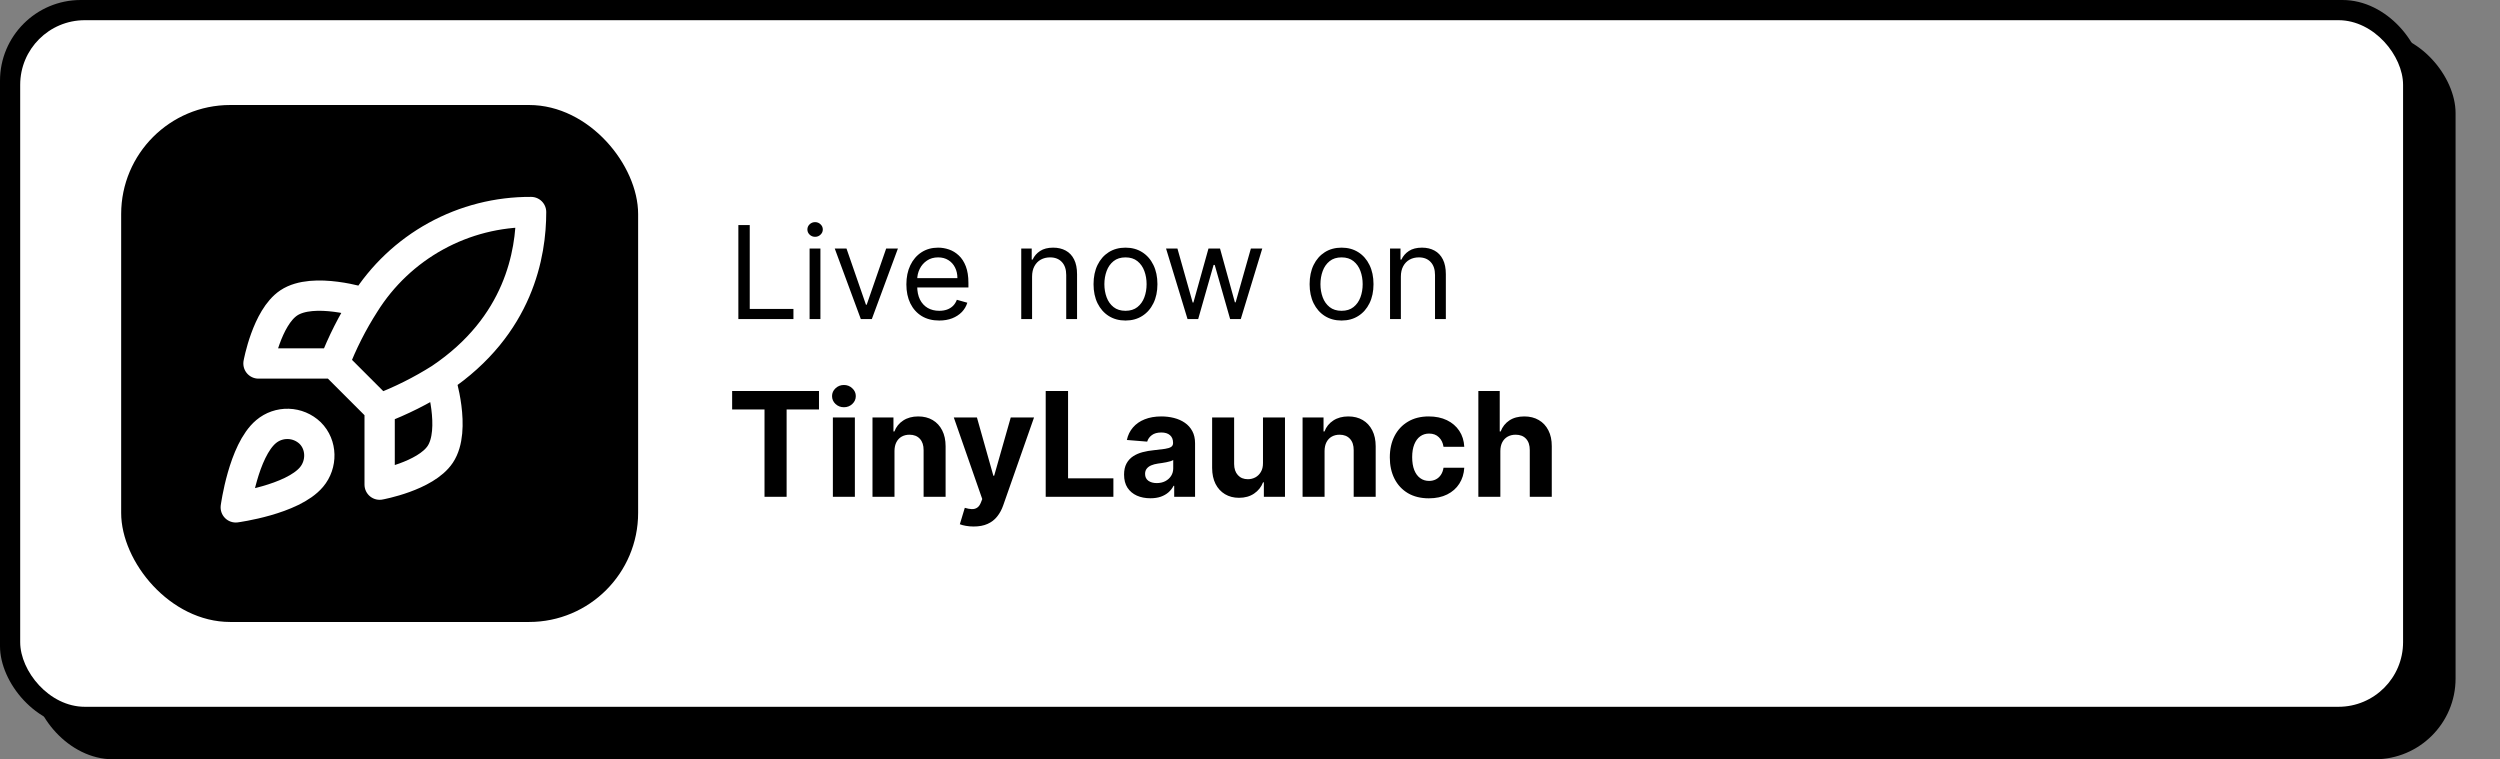 <svg width="619" height="188" viewBox="0 0 619 188" fill="none" xmlns="http://www.w3.org/2000/svg">
<rect x="0" y="0" width="619" height="188" fill="#808080" stroke="none"/>
<rect width="600" height="180" rx="20" fill="black"/>
<rect x="8" y="8" width="600" height="180" rx="20" fill="black"/>
<rect x="5" y="5" width="590" height="170" rx="16" fill="white"/>
<rect x="30" y="26" width="128" height="128" rx="27" fill="black"/>
<path d="M94 101.25L82.75 90M94 101.25C99.238 99.258 104.263 96.745 109 93.75M94 101.25V120C94 120 105.363 117.938 109 112.5C113.05 106.425 109 93.75 109 93.75M82.75 90C84.746 84.823 87.258 79.86 90.25 75.188C94.619 68.201 100.704 62.449 107.924 58.478C115.144 54.507 123.26 52.449 131.5 52.5C131.5 62.7 128.575 80.625 109 93.75M82.75 90L64 90C64 90 66.062 78.638 71.5 75C77.575 70.95 90.25 75 90.25 75M65.875 106.875C60.25 111.6 58.375 125.625 58.375 125.625C58.375 125.625 72.4 123.75 77.125 118.125C79.787 114.975 79.75 110.138 76.787 107.213C75.33 105.821 73.41 105.017 71.396 104.955C69.382 104.893 67.416 105.577 65.875 106.875Z" stroke="white" stroke-width="7.5" stroke-linecap="round" stroke-linejoin="round"/>
<path d="M181.278 101.382V96.818H202.781V101.382H194.766V123H189.294V101.382H181.278ZM206.22 123V103.364H211.666V123H206.22ZM208.956 100.832C208.146 100.832 207.452 100.564 206.872 100.027C206.301 99.481 206.016 98.829 206.016 98.071C206.016 97.321 206.301 96.678 206.872 96.141C207.452 95.595 208.146 95.322 208.956 95.322C209.766 95.322 210.456 95.595 211.027 96.141C211.607 96.678 211.896 97.321 211.896 98.071C211.896 98.829 211.607 99.481 211.027 100.027C210.456 100.564 209.766 100.832 208.956 100.832ZM221.475 111.648V123H216.029V103.364H221.219V106.828H221.449C221.884 105.686 222.613 104.783 223.635 104.118C224.658 103.445 225.898 103.108 227.355 103.108C228.719 103.108 229.908 103.406 230.922 104.003C231.936 104.599 232.725 105.452 233.287 106.56C233.85 107.659 234.131 108.972 234.131 110.497V123H228.685V111.469C228.694 110.267 228.387 109.33 227.765 108.656C227.142 107.974 226.286 107.634 225.195 107.634C224.462 107.634 223.814 107.791 223.252 108.107C222.698 108.422 222.263 108.882 221.948 109.487C221.641 110.084 221.483 110.804 221.475 111.648ZM241.082 130.364C240.392 130.364 239.744 130.308 239.139 130.197C238.543 130.095 238.048 129.963 237.656 129.801L238.884 125.736C239.523 125.932 240.098 126.038 240.609 126.055C241.129 126.072 241.577 125.953 241.952 125.697C242.335 125.442 242.646 125.007 242.885 124.393L243.205 123.562L236.161 103.364H241.888L245.953 117.784H246.158L250.261 103.364H256.027L248.395 125.122C248.028 126.179 247.53 127.099 246.899 127.884C246.277 128.676 245.489 129.286 244.534 129.712C243.58 130.146 242.429 130.364 241.082 130.364ZM258.916 123V96.818H264.452V118.436H275.676V123H258.916ZM284.839 123.371C283.586 123.371 282.47 123.153 281.49 122.719C280.51 122.276 279.734 121.624 279.163 120.763C278.6 119.893 278.319 118.811 278.319 117.516C278.319 116.425 278.52 115.509 278.92 114.767C279.321 114.026 279.866 113.429 280.556 112.977C281.247 112.526 282.031 112.185 282.909 111.955C283.795 111.724 284.724 111.562 285.696 111.469C286.838 111.349 287.758 111.239 288.457 111.136C289.156 111.026 289.663 110.864 289.978 110.651C290.294 110.437 290.451 110.122 290.451 109.705V109.628C290.451 108.818 290.196 108.192 289.684 107.749C289.181 107.305 288.466 107.084 287.537 107.084C286.556 107.084 285.777 107.301 285.197 107.736C284.618 108.162 284.234 108.699 284.047 109.347L279.01 108.938C279.265 107.744 279.768 106.713 280.518 105.844C281.268 104.966 282.235 104.293 283.42 103.824C284.613 103.347 285.994 103.108 287.562 103.108C288.653 103.108 289.697 103.236 290.694 103.491C291.7 103.747 292.591 104.143 293.366 104.68C294.15 105.217 294.768 105.908 295.22 106.751C295.672 107.587 295.897 108.588 295.897 109.756V123H290.733V120.277H290.579C290.264 120.891 289.842 121.432 289.314 121.901C288.785 122.361 288.15 122.723 287.409 122.987C286.667 123.243 285.811 123.371 284.839 123.371ZM286.399 119.612C287.2 119.612 287.907 119.455 288.521 119.139C289.135 118.815 289.616 118.381 289.966 117.835C290.315 117.29 290.49 116.672 290.49 115.982V113.898C290.319 114.009 290.085 114.111 289.787 114.205C289.497 114.29 289.169 114.371 288.802 114.447C288.436 114.516 288.069 114.58 287.703 114.639C287.336 114.69 287.004 114.737 286.706 114.78C286.066 114.874 285.508 115.023 285.031 115.227C284.554 115.432 284.183 115.709 283.919 116.058C283.654 116.399 283.522 116.825 283.522 117.337C283.522 118.078 283.791 118.645 284.328 119.037C284.873 119.42 285.564 119.612 286.399 119.612ZM312.715 114.639V103.364H318.161V123H312.932V119.433H312.728C312.284 120.584 311.547 121.509 310.516 122.207C309.493 122.906 308.245 123.256 306.77 123.256C305.458 123.256 304.303 122.957 303.306 122.361C302.309 121.764 301.529 120.916 300.966 119.817C300.412 118.717 300.131 117.401 300.123 115.866V103.364H305.569V114.895C305.577 116.054 305.888 116.97 306.502 117.643C307.115 118.317 307.938 118.653 308.969 118.653C309.625 118.653 310.239 118.504 310.81 118.206C311.381 117.899 311.841 117.447 312.191 116.851C312.549 116.254 312.723 115.517 312.715 114.639ZM327.963 111.648V123H322.517V103.364H327.707V106.828H327.938C328.372 105.686 329.101 104.783 330.124 104.118C331.146 103.445 332.386 103.108 333.844 103.108C335.207 103.108 336.396 103.406 337.411 104.003C338.425 104.599 339.213 105.452 339.776 106.56C340.338 107.659 340.619 108.972 340.619 110.497V123H335.173V111.469C335.182 110.267 334.875 109.33 334.253 108.656C333.631 107.974 332.774 107.634 331.683 107.634C330.95 107.634 330.303 107.791 329.74 108.107C329.186 108.422 328.751 108.882 328.436 109.487C328.129 110.084 327.972 110.804 327.963 111.648ZM353.784 123.384C351.772 123.384 350.042 122.957 348.593 122.105C347.153 121.244 346.045 120.051 345.27 118.526C344.502 117 344.119 115.244 344.119 113.259C344.119 111.247 344.507 109.483 345.282 107.966C346.066 106.44 347.179 105.251 348.619 104.399C350.059 103.538 351.772 103.108 353.758 103.108C355.471 103.108 356.971 103.419 358.258 104.041C359.545 104.663 360.564 105.537 361.314 106.662C362.064 107.787 362.477 109.108 362.554 110.625H357.414C357.27 109.645 356.886 108.857 356.264 108.26C355.65 107.655 354.845 107.352 353.848 107.352C353.004 107.352 352.267 107.582 351.636 108.043C351.014 108.494 350.528 109.155 350.179 110.024C349.829 110.893 349.654 111.946 349.654 113.182C349.654 114.435 349.825 115.5 350.166 116.378C350.515 117.256 351.005 117.925 351.636 118.385C352.267 118.845 353.004 119.075 353.848 119.075C354.47 119.075 355.028 118.947 355.522 118.692C356.025 118.436 356.439 118.065 356.762 117.58C357.095 117.085 357.312 116.493 357.414 115.803H362.554C362.468 117.303 362.059 118.624 361.326 119.766C360.602 120.899 359.6 121.786 358.322 122.425C357.044 123.064 355.531 123.384 353.784 123.384ZM371.487 111.648V123H366.04V96.818H371.333V106.828H371.563C372.006 105.669 372.722 104.761 373.711 104.105C374.7 103.44 375.94 103.108 377.431 103.108C378.795 103.108 379.984 103.406 380.998 104.003C382.021 104.591 382.813 105.439 383.376 106.547C383.947 107.646 384.228 108.963 384.219 110.497V123H378.773V111.469C378.782 110.259 378.475 109.317 377.853 108.643C377.239 107.97 376.379 107.634 375.271 107.634C374.529 107.634 373.873 107.791 373.302 108.107C372.739 108.422 372.296 108.882 371.972 109.487C371.657 110.084 371.495 110.804 371.487 111.648Z" fill="black"/>
<path d="M182.818 79V55.727H185.636V76.5H196.455V79H182.818ZM200.455 79V61.545H203.136V79H200.455ZM201.818 58.636C201.295 58.636 200.845 58.458 200.466 58.102C200.095 57.746 199.909 57.318 199.909 56.818C199.909 56.318 200.095 55.89 200.466 55.534C200.845 55.178 201.295 55 201.818 55C202.341 55 202.788 55.178 203.159 55.534C203.538 55.89 203.727 56.318 203.727 56.818C203.727 57.318 203.538 57.746 203.159 58.102C202.788 58.458 202.341 58.636 201.818 58.636ZM222.321 61.545L215.866 79H213.139L206.685 61.545H209.594L214.412 75.454H214.594L219.412 61.545H222.321ZM232.554 79.364C230.872 79.364 229.421 78.992 228.202 78.25C226.99 77.5 226.054 76.454 225.395 75.114C224.743 73.765 224.418 72.197 224.418 70.409C224.418 68.621 224.743 67.046 225.395 65.682C226.054 64.311 226.971 63.242 228.145 62.477C229.327 61.705 230.705 61.318 232.281 61.318C233.19 61.318 234.088 61.47 234.974 61.773C235.861 62.076 236.668 62.568 237.395 63.25C238.122 63.924 238.702 64.818 239.134 65.932C239.565 67.046 239.781 68.417 239.781 70.046V71.182H226.327V68.864H237.054C237.054 67.879 236.857 67 236.463 66.227C236.077 65.454 235.524 64.845 234.804 64.398C234.092 63.951 233.251 63.727 232.281 63.727C231.213 63.727 230.289 63.992 229.509 64.523C228.736 65.046 228.141 65.727 227.724 66.568C227.308 67.409 227.099 68.311 227.099 69.273V70.818C227.099 72.136 227.327 73.254 227.781 74.171C228.243 75.079 228.884 75.773 229.702 76.25C230.52 76.72 231.471 76.954 232.554 76.954C233.259 76.954 233.895 76.856 234.463 76.659C235.039 76.454 235.535 76.151 235.952 75.75C236.368 75.341 236.69 74.833 236.918 74.227L239.509 74.954C239.236 75.833 238.777 76.606 238.134 77.273C237.49 77.932 236.694 78.447 235.747 78.818C234.8 79.182 233.736 79.364 232.554 79.364ZM255.543 68.5V79H252.861V61.545H255.452V64.273H255.679C256.088 63.386 256.709 62.674 257.543 62.136C258.376 61.591 259.452 61.318 260.77 61.318C261.952 61.318 262.986 61.561 263.872 62.045C264.759 62.523 265.448 63.25 265.94 64.227C266.433 65.197 266.679 66.424 266.679 67.909V79H263.997V68.091C263.997 66.72 263.641 65.651 262.929 64.886C262.217 64.114 261.24 63.727 259.997 63.727C259.141 63.727 258.376 63.913 257.702 64.284C257.035 64.655 256.509 65.197 256.122 65.909C255.736 66.621 255.543 67.485 255.543 68.5ZM278.67 79.364C277.095 79.364 275.712 78.989 274.523 78.239C273.341 77.489 272.417 76.439 271.75 75.091C271.091 73.742 270.761 72.167 270.761 70.364C270.761 68.546 271.091 66.958 271.75 65.602C272.417 64.246 273.341 63.193 274.523 62.443C275.712 61.693 277.095 61.318 278.67 61.318C280.246 61.318 281.625 61.693 282.807 62.443C283.996 63.193 284.92 64.246 285.58 65.602C286.246 66.958 286.58 68.546 286.58 70.364C286.58 72.167 286.246 73.742 285.58 75.091C284.92 76.439 283.996 77.489 282.807 78.239C281.625 78.989 280.246 79.364 278.67 79.364ZM278.67 76.954C279.867 76.954 280.852 76.648 281.625 76.034C282.398 75.421 282.97 74.614 283.341 73.614C283.712 72.614 283.898 71.53 283.898 70.364C283.898 69.197 283.712 68.11 283.341 67.102C282.97 66.095 282.398 65.28 281.625 64.659C280.852 64.038 279.867 63.727 278.67 63.727C277.473 63.727 276.489 64.038 275.716 64.659C274.943 65.28 274.371 66.095 274 67.102C273.629 68.11 273.443 69.197 273.443 70.364C273.443 71.53 273.629 72.614 274 73.614C274.371 74.614 274.943 75.421 275.716 76.034C276.489 76.648 277.473 76.954 278.67 76.954ZM294.034 79L288.716 61.545H291.534L295.307 74.909H295.489L299.216 61.545H302.08L305.761 74.864H305.943L309.716 61.545H312.534L307.216 79H304.58L300.761 65.591H300.489L296.67 79H294.034ZM332.17 79.364C330.595 79.364 329.212 78.989 328.023 78.239C326.841 77.489 325.917 76.439 325.25 75.091C324.591 73.742 324.261 72.167 324.261 70.364C324.261 68.546 324.591 66.958 325.25 65.602C325.917 64.246 326.841 63.193 328.023 62.443C329.212 61.693 330.595 61.318 332.17 61.318C333.746 61.318 335.125 61.693 336.307 62.443C337.496 63.193 338.42 64.246 339.08 65.602C339.746 66.958 340.08 68.546 340.08 70.364C340.08 72.167 339.746 73.742 339.08 75.091C338.42 76.439 337.496 77.489 336.307 78.239C335.125 78.989 333.746 79.364 332.17 79.364ZM332.17 76.954C333.367 76.954 334.352 76.648 335.125 76.034C335.898 75.421 336.47 74.614 336.841 73.614C337.212 72.614 337.398 71.53 337.398 70.364C337.398 69.197 337.212 68.11 336.841 67.102C336.47 66.095 335.898 65.28 335.125 64.659C334.352 64.038 333.367 63.727 332.17 63.727C330.973 63.727 329.989 64.038 329.216 64.659C328.443 65.28 327.871 66.095 327.5 67.102C327.129 68.11 326.943 69.197 326.943 70.364C326.943 71.53 327.129 72.614 327.5 73.614C327.871 74.614 328.443 75.421 329.216 76.034C329.989 76.648 330.973 76.954 332.17 76.954ZM346.855 68.5V79H344.173V61.545H346.764V64.273H346.991C347.401 63.386 348.022 62.674 348.855 62.136C349.688 61.591 350.764 61.318 352.082 61.318C353.264 61.318 354.298 61.561 355.185 62.045C356.071 62.523 356.76 63.25 357.253 64.227C357.745 65.197 357.991 66.424 357.991 67.909V79H355.31V68.091C355.31 66.72 354.954 65.651 354.241 64.886C353.529 64.114 352.552 63.727 351.31 63.727C350.454 63.727 349.688 63.913 349.014 64.284C348.348 64.655 347.821 65.197 347.435 65.909C347.048 66.621 346.855 67.485 346.855 68.5Z" fill="black"/>
</svg>
